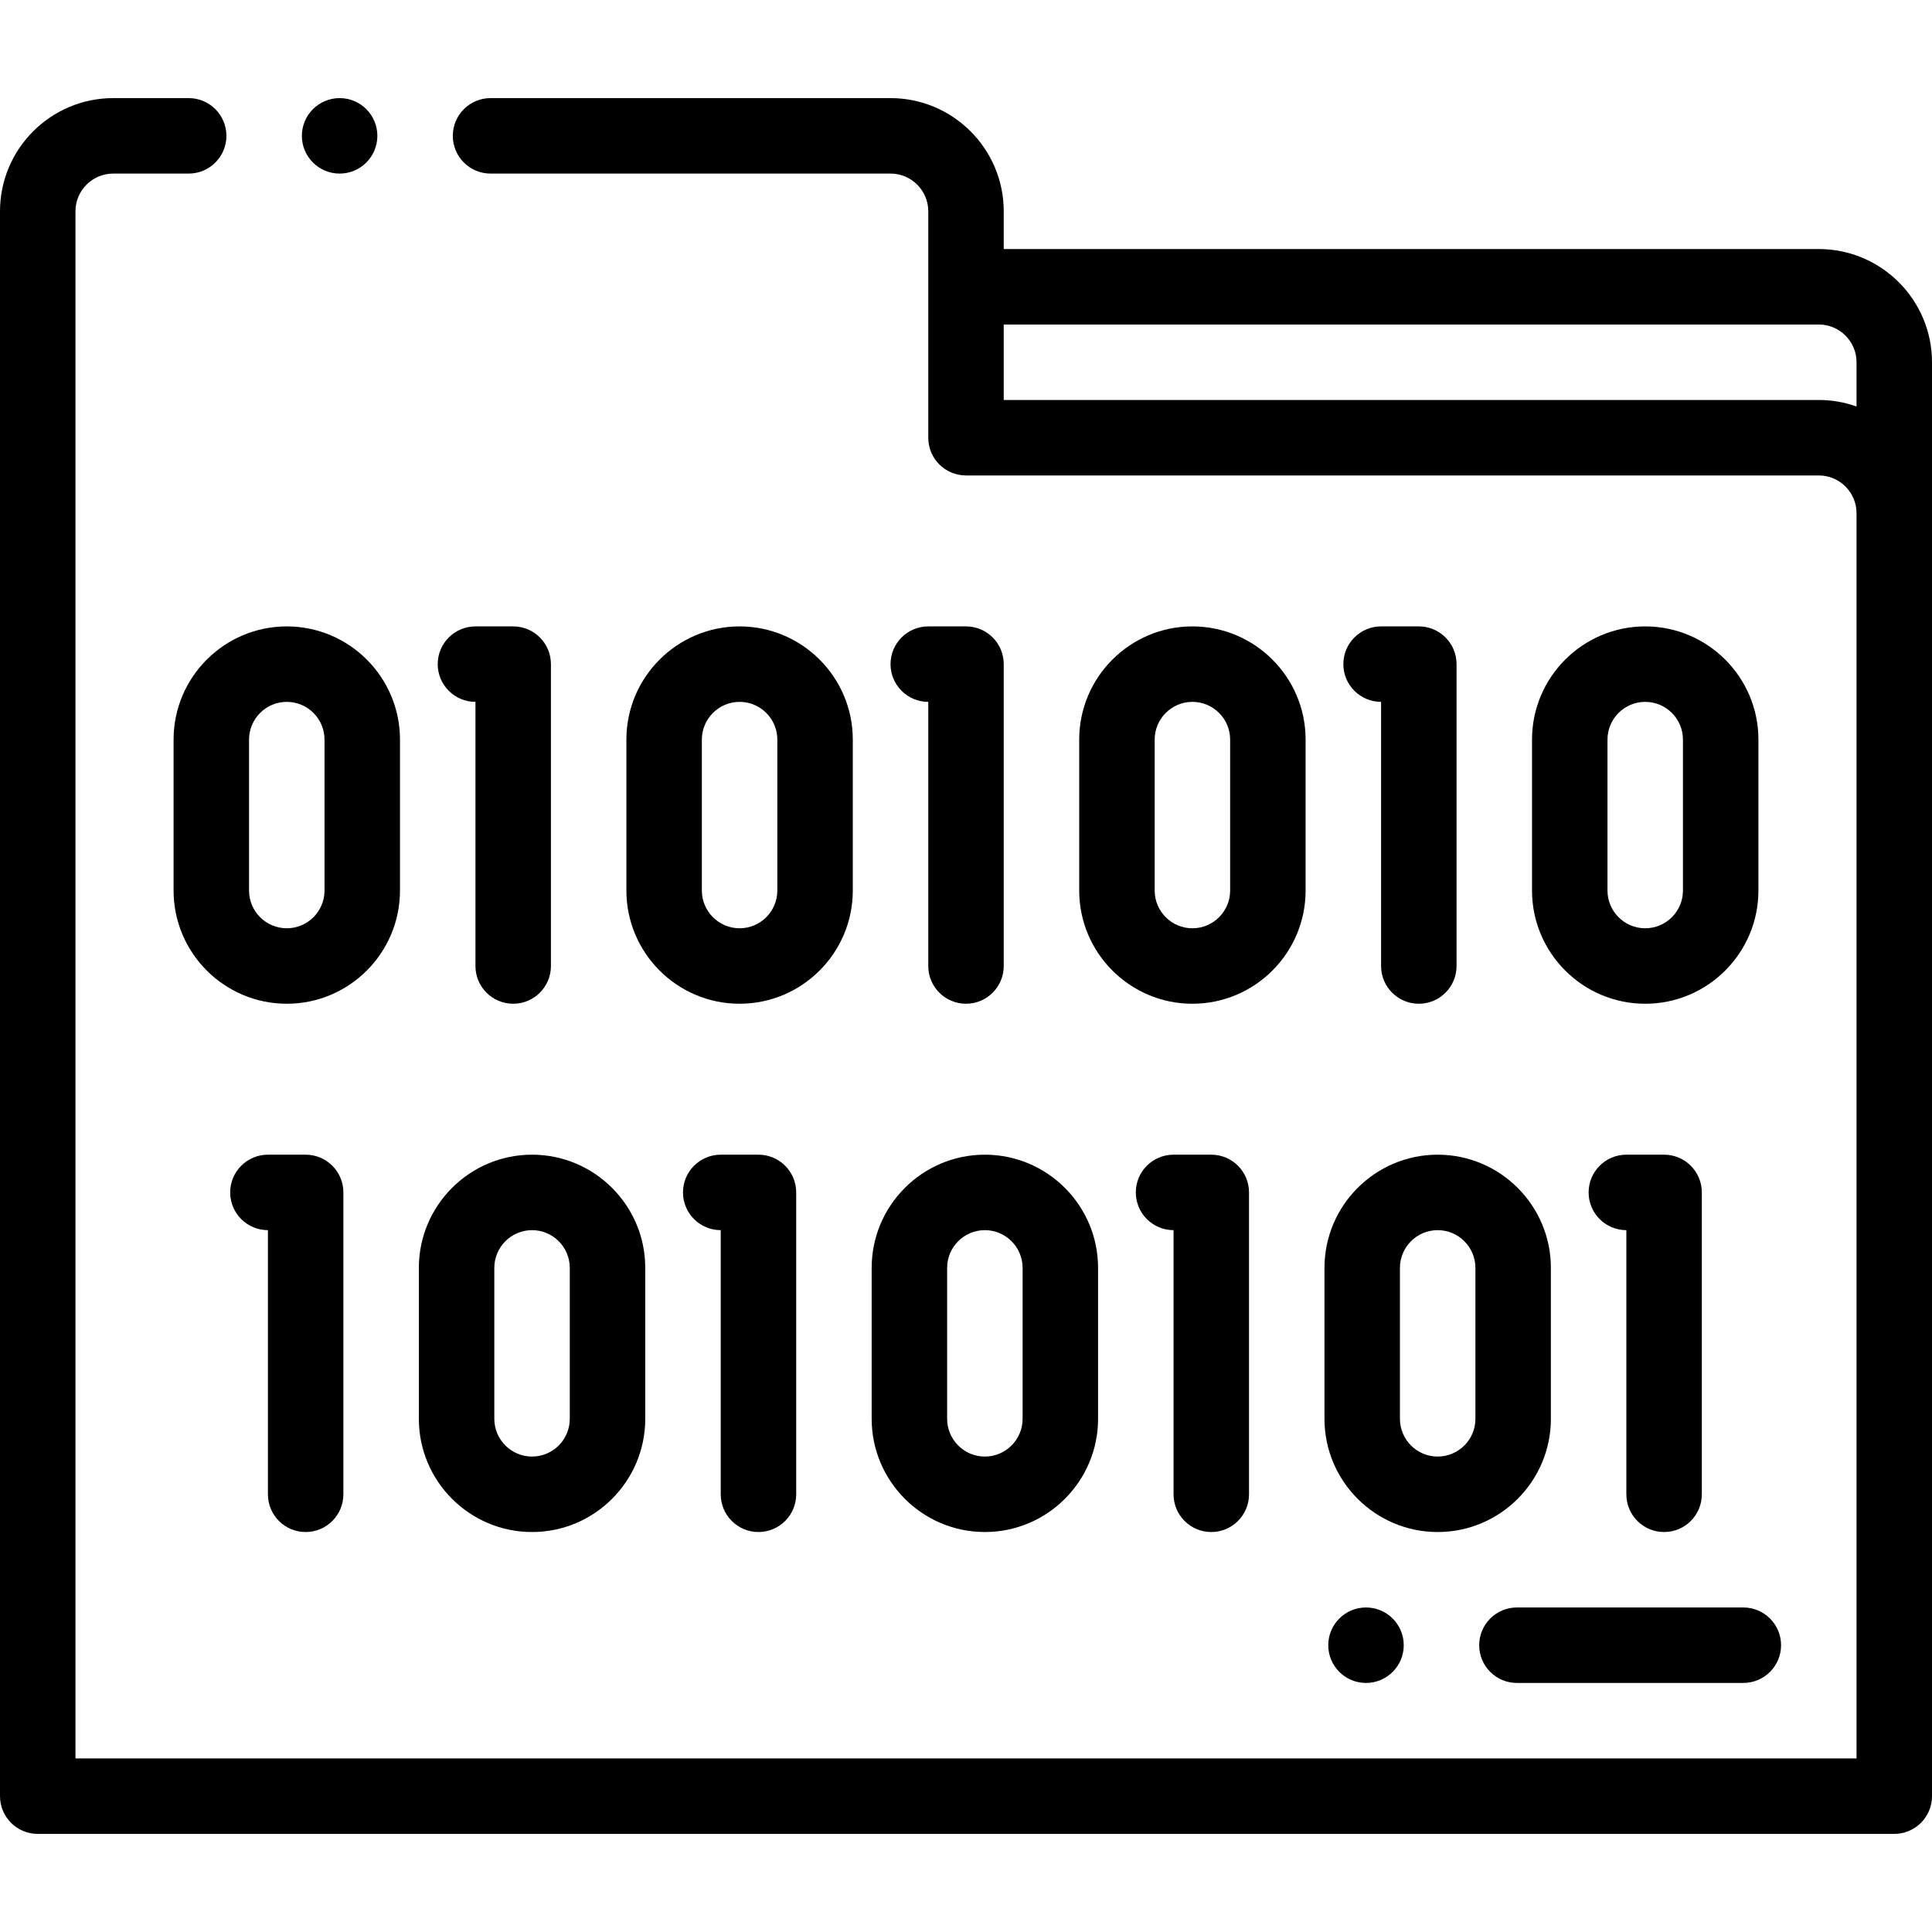 <?xml version="1.0" encoding="iso-8859-1"?>
<!-- Generator: Adobe Illustrator 21.0.0, SVG Export Plug-In . SVG Version: 6.00 Build 0)  -->
<svg xmlns="http://www.w3.org/2000/svg" xmlns:xlink="http://www.w3.org/1999/xlink" version="1.1" id="Capa_1" x="0px" y="0px" viewBox="0 0 512.002 512.002" style="enable-background:new 0 0 512.002 512.002;" xml:space="preserve" width="512" height="512">
<g>
	<g>
		<path d="M482.002,66H266.001V56c0-16.542-13.458-30-30-30h-106c-5.522,0-10,4.477-10,10s4.478,10,10,10h106    c5.514,0,10,4.486,10,10v60c0,5.523,4.478,10,10,10h226.001c5.514,0,10,4.486,10,10v330H20V56c0-5.514,4.486-10,10.001-10h20    c5.522,0,10-4.477,10-10s-4.478-10-10-10h-20C13.458,26.001,0,39.458,0,56v420c0,5.523,4.478,10,10,10h492.002    c5.522,0,10-4.477,10-10V136V95.999C512.002,79.457,498.544,66,482.002,66z M482.002,106.001H266.001V86h216.001    c5.514,0,10,4.486,10,10v11.722C488.872,106.611,485.508,106.001,482.002,106.001z"/>
		<path d="M90.005,46.001c5.522,0,10-4.477,10-10s-4.478-10-10-10h-0.008c-5.522,0-9.996,4.477-9.996,10    S84.482,46.001,90.005,46.001z"/>
		<path d="M392.004,435.999c0,5.523,4.478,10,10,10h59.997c5.522,0,10-4.477,10-10s-4.478-10-10-10h-59.997    C396.481,425.999,392.004,430.476,392.004,435.999z"/>
		<path d="M362,425.999c-5.522,0-9.996,4.477-9.996,10s4.481,10,10.004,10s10-4.477,10-10s-4.478-10-10-10H362z"/>
		<path d="M46,196.003v40c0,16.542,13.458,30,30,30s30-13.458,30-30v-40c0-16.542-13.458-30-30-30S46,179.461,46,196.003z     M66,196.003c0-5.514,4.486-10,10-10s10,4.486,10,10v40c0,5.514-4.486,10-10,10s-10-4.486-10-10V196.003z"/>
		<path d="M126.001,186.003v70c0,5.523,4.478,10,10,10s10-4.477,10-10v-80c0-5.523-4.478-10-10-10h-10c-5.522,0-10,4.477-10,10    S120.479,186.003,126.001,186.003z"/>
		<path d="M226.001,236.003v-40c0-16.542-13.458-30-30-30s-30,13.458-30,30v40c0,16.542,13.458,30,30,30    S226.001,252.545,226.001,236.003z M206.001,236.003c0,5.514-4.486,10-10,10s-10-4.486-10-10v-40c0-5.514,4.486-10,10-10    s10,4.486,10,10V236.003z"/>
		<path d="M256.002,266.003c5.522,0,10-4.477,10-10v-80c0-5.523-4.478-10-10-10h-10c-5.522,0-10,4.477-10,10s4.478,10,10,10v70    C246.002,261.526,250.479,266.003,256.002,266.003z"/>
		<path d="M346.001,236.003v-40c0-16.542-13.458-30-30-30s-29.999,13.458-29.999,30v40c0,16.542,13.458,30,30,30    S346.001,252.545,346.001,236.003z M326.001,236.003c0,5.514-4.486,10-10,10s-9.999-4.486-9.999-10v-40c0-5.514,4.485-10,9.999-10    h0.001c5.514,0,9.999,4.486,9.999,10V236.003z"/>
		<path d="M376.003,266.003c5.522,0,10-4.477,10-10v-80c0-5.523-4.478-10-10-10h-10c-5.522,0-10,4.477-10,10s4.478,10,10,10v70    C366.003,261.526,370.48,266.003,376.003,266.003z"/>
		<path d="M436.002,166.003c-16.542,0-29.999,13.458-29.999,30v40c0,16.542,13.458,30,30,30s29.999-13.458,29.999-30v-40    C466.002,179.461,452.544,166.003,436.002,166.003z M446.002,236.003c0,5.514-4.486,10-10,10s-9.999-4.486-9.999-10v-40    c0-5.514,4.485-10,9.999-10h0.001c5.514,0,9.999,4.486,9.999,10V236.003z"/>
		<path d="M81,406.005c5.522,0,10-4.477,10-10v-80c0-5.523-4.478-10-10-10H71c-5.522,0-10,4.477-10,10s4.478,10,10,10v70    C71,401.528,75.478,406.005,81,406.005z"/>
		<path d="M141,406.005c16.542,0,29.999-13.458,29.999-30v-40c0-16.542-13.458-30-30-30S111,319.463,111,336.005v40    C111,392.547,124.458,406.005,141,406.005z M131,336.005c0-5.514,4.485-10,9.999-10H141c5.514,0,9.999,4.486,9.999,10v40    c0,5.514-4.486,10-10,10s-9.999-4.486-9.999-10V336.005z"/>
		<path d="M201.001,406.005c5.522,0,10-4.477,10-10v-80c0-5.523-4.478-10-10-10h-10c-5.522,0-10,4.477-10,10s4.478,10,10,10v70    C191.001,401.528,195.479,406.005,201.001,406.005z"/>
		<path d="M231.001,376.005c0,16.542,13.458,30,30,30s29.999-13.458,29.999-30v-40c0-16.542-13.458-30-30-30    s-29.999,13.458-29.999,30V376.005z M251.001,336.005c0-5.514,4.485-10,9.999-10h0.001c5.514,0,9.999,4.486,9.999,10v40    c0,5.514-4.486,10-10,10s-9.999-4.486-9.999-10V336.005z"/>
		<path d="M321.002,406.005c5.522,0,10-4.477,10-10v-80c0-5.523-4.478-10-10-10h-10c-5.522,0-10,4.477-10,10s4.478,10,10,10v70    C311.002,401.528,315.479,406.005,321.002,406.005z"/>
		<path d="M351.001,376.005c0,16.542,13.458,30,30,30s30-13.458,30-30v-40c0-16.542-13.458-30-30-30s-30,13.458-30,30V376.005z     M371.001,336.005c0-5.514,4.486-10,10-10s10,4.486,10,10v40c0,5.514-4.486,10-10,10s-10-4.486-10-10V336.005z"/>
		<path d="M441.002,406.005c5.522,0,10-4.477,10-10v-80c0-5.523-4.478-10-10-10h-9.999c-5.522,0-10,4.477-10,10    c0,5.522,4.477,10,9.999,10v70C431.002,401.528,435.479,406.005,441.002,406.005z"/>
	</g>
</g>















</svg>
